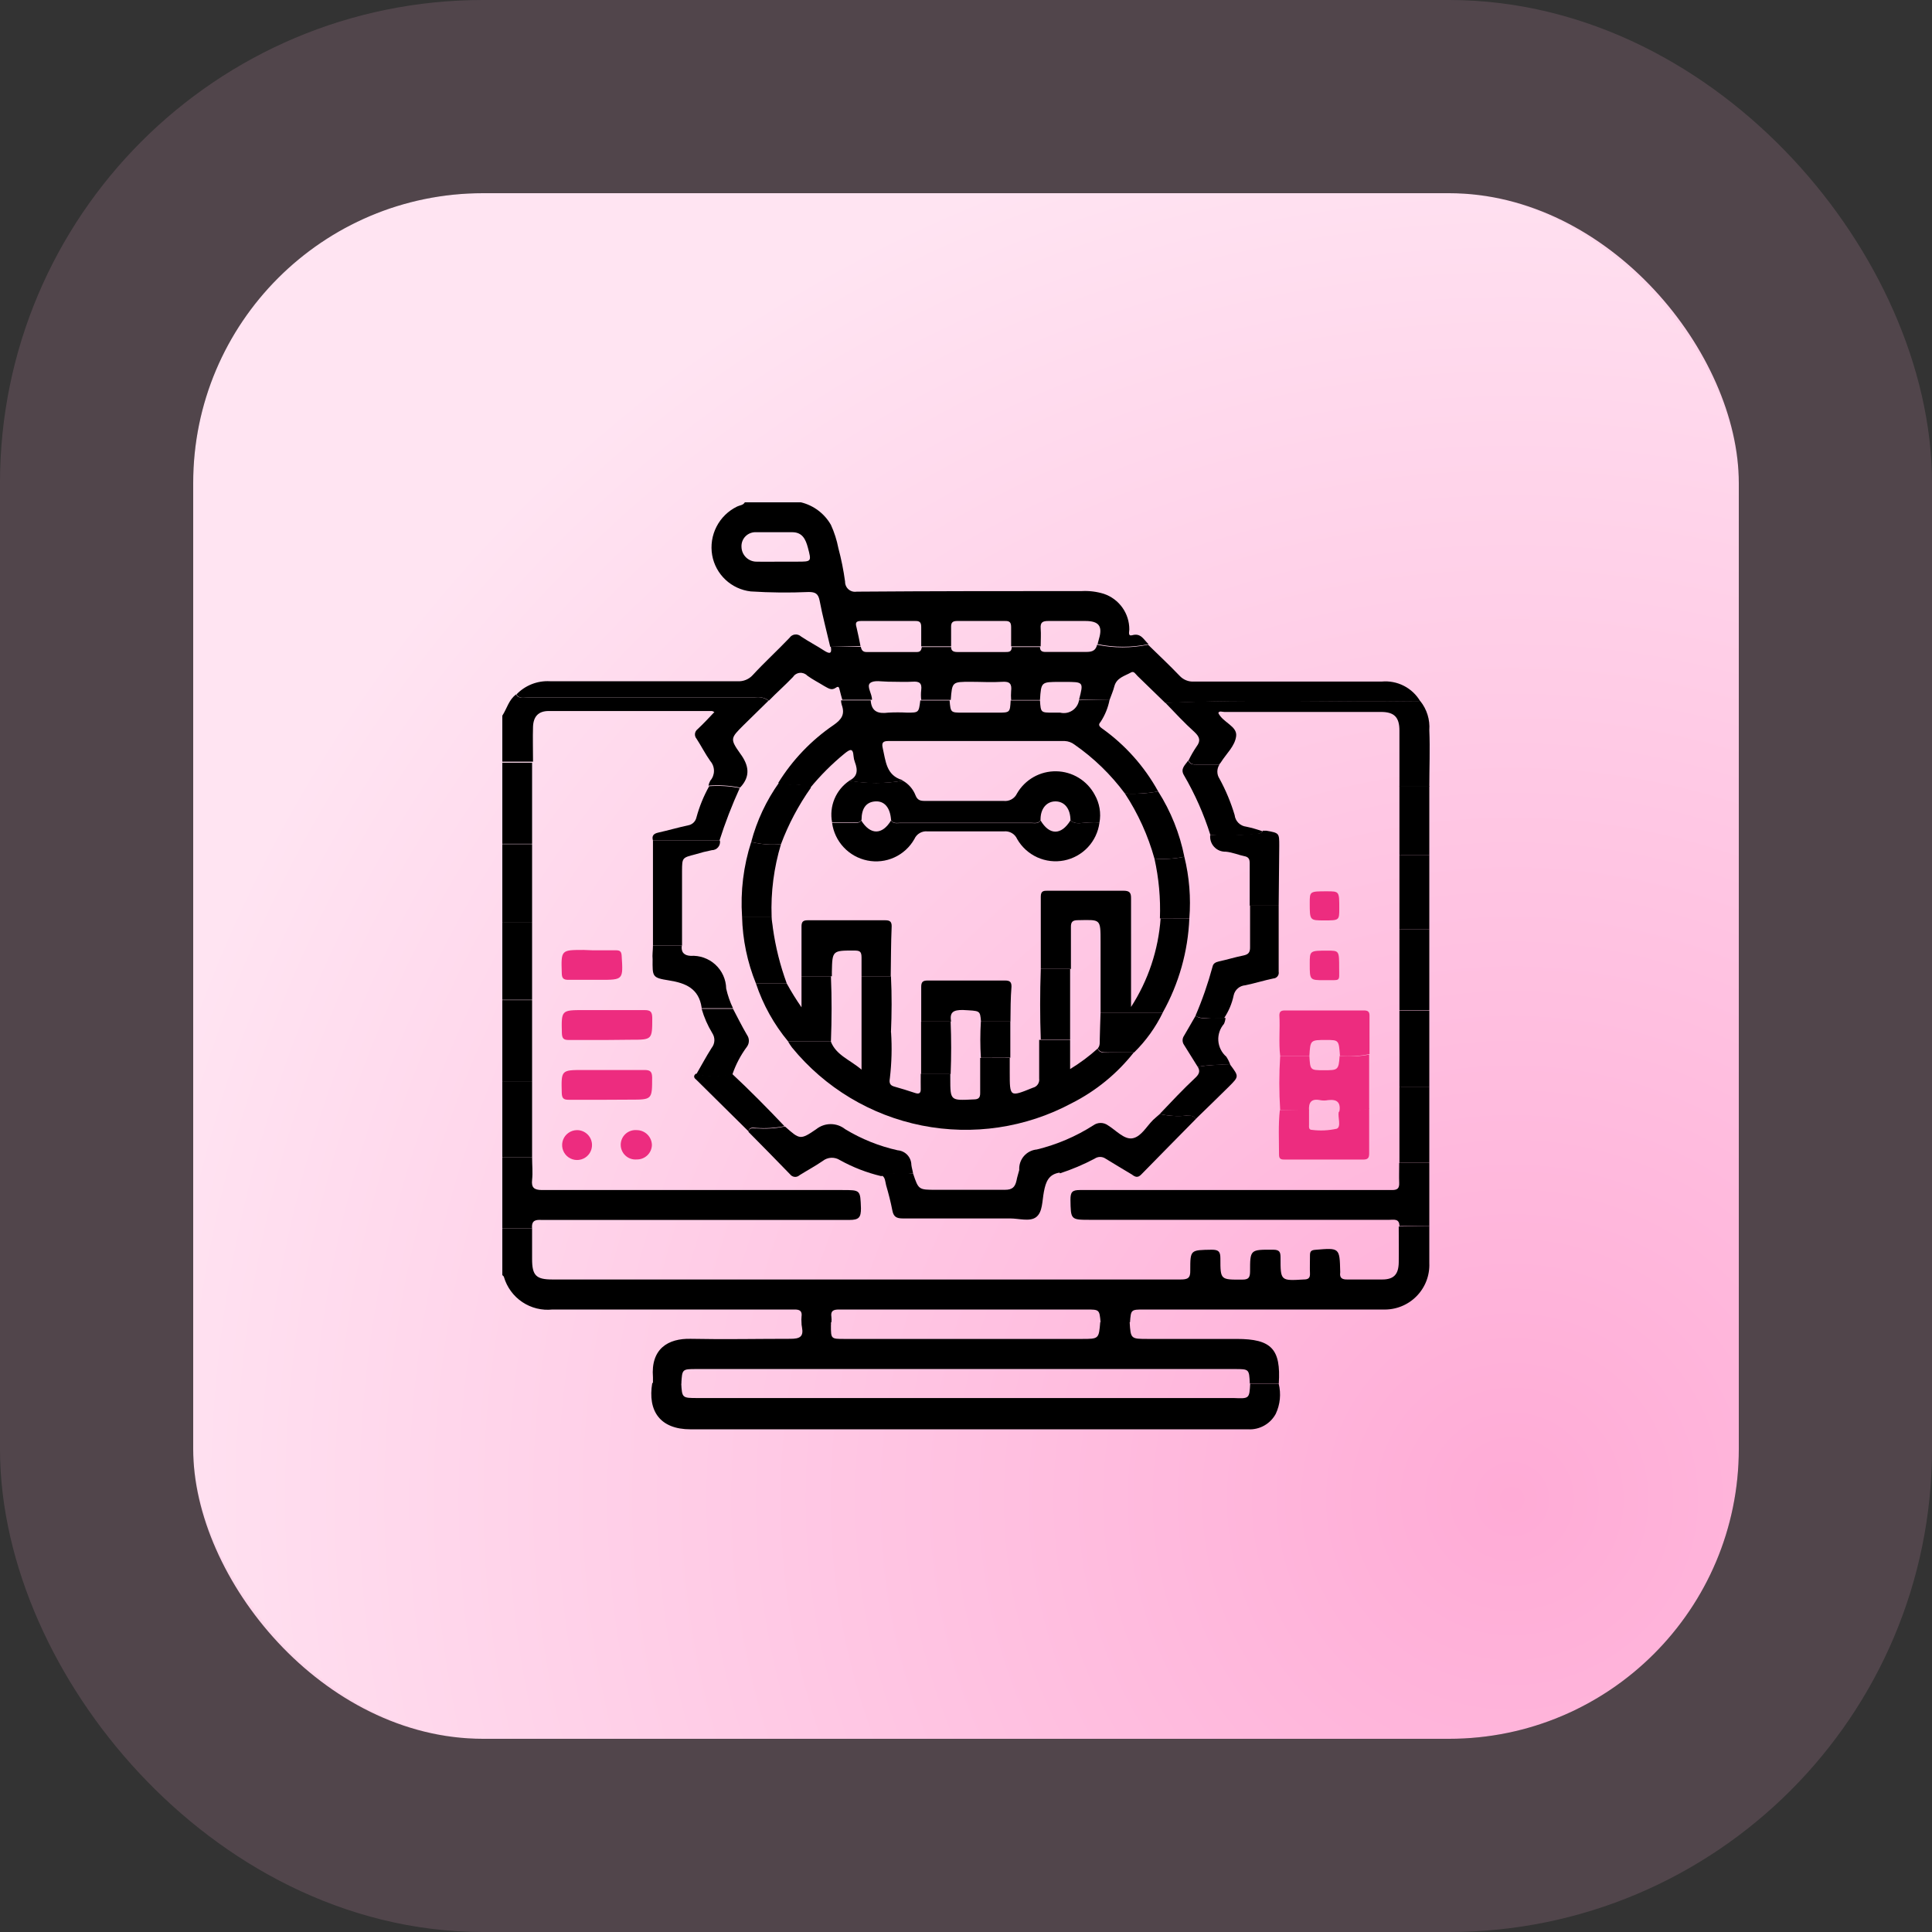 <svg width="100" height="100" viewBox="0 0 100 100" fill="none" xmlns="http://www.w3.org/2000/svg">
<rect x="0" y="0" width="100" height="100" fill="#333333" stroke="none"/>
<rect x="10" y="10" width="80" height="80" rx="15" fill="url(#paint0_radial_245_1686)"/>
<rect x="5" y="5" width="90" height="90" rx="20" stroke="#FFB0D8" stroke-opacity="0.15" stroke-width="10"/>
<path d="M73.981 63.461C73.981 64.103 73.981 64.745 73.981 65.381C73.994 65.699 73.941 66.017 73.825 66.314C73.709 66.61 73.532 66.88 73.307 67.105C73.082 67.331 72.812 67.507 72.515 67.623C72.218 67.739 71.901 67.792 71.582 67.78H59.227C58.537 67.78 58.537 67.78 58.489 68.439H56.966C56.906 67.78 56.906 67.78 56.216 67.78H47.694C46.272 67.78 44.851 67.78 43.429 67.78C43.135 67.78 42.985 67.846 43.033 68.164C43.045 68.257 43.045 68.352 43.033 68.445H41.486C41.477 68.352 41.477 68.257 41.486 68.164C41.534 67.846 41.39 67.774 41.096 67.78C39.489 67.78 37.887 67.78 36.298 67.78H28.597C28.048 67.839 27.495 67.703 27.036 67.396C26.577 67.089 26.24 66.63 26.084 66.1C26.084 66.064 26.03 66.034 26 65.998V63.581H27.541C27.541 64.109 27.541 64.643 27.541 65.171C27.541 66.022 27.751 66.226 28.591 66.226H61.104C61.476 66.226 61.62 66.16 61.608 65.752C61.608 64.685 61.608 64.703 62.724 64.685C63.078 64.685 63.167 64.787 63.167 65.135C63.167 66.25 63.167 66.238 64.307 66.232C64.625 66.232 64.697 66.124 64.703 65.831C64.703 64.667 64.703 64.679 65.903 64.685C66.244 64.685 66.28 64.823 66.28 65.099C66.28 66.298 66.28 66.298 67.48 66.226C67.714 66.226 67.816 66.154 67.804 65.909C67.792 65.663 67.804 65.309 67.804 64.973C67.804 64.775 67.864 64.709 68.068 64.691C69.339 64.583 69.339 64.577 69.369 65.819V65.861C69.327 66.16 69.477 66.232 69.747 66.226C70.347 66.226 70.947 66.226 71.546 66.226C72.146 66.226 72.386 65.957 72.398 65.357C72.41 64.757 72.398 64.109 72.398 63.485L73.981 63.461Z" fill="black"/>
<path d="M42.973 33.479C42.788 32.675 42.572 31.878 42.422 31.08C42.35 30.726 42.2 30.642 41.858 30.642C40.858 30.686 39.857 30.676 38.859 30.612C38.368 30.556 37.909 30.343 37.549 30.005C37.189 29.667 36.948 29.221 36.862 28.735C36.775 28.231 36.854 27.713 37.088 27.258C37.321 26.804 37.697 26.438 38.157 26.216C38.289 26.15 38.463 26.156 38.553 26H41.456C41.781 26.078 42.087 26.223 42.354 26.424C42.621 26.625 42.844 26.879 43.009 27.169C43.184 27.553 43.313 27.956 43.393 28.369C43.545 28.939 43.662 29.518 43.741 30.102C43.739 30.178 43.754 30.254 43.785 30.323C43.815 30.393 43.861 30.455 43.918 30.505C43.975 30.554 44.043 30.591 44.116 30.612C44.189 30.632 44.266 30.637 44.341 30.624C48.191 30.594 52.09 30.594 55.988 30.594C56.378 30.573 56.768 30.622 57.14 30.738C57.525 30.869 57.859 31.118 58.095 31.45C58.331 31.781 58.456 32.179 58.453 32.585C58.453 32.693 58.369 32.945 58.603 32.879C59.065 32.747 59.203 33.125 59.449 33.341C58.578 33.521 57.681 33.521 56.81 33.341L56.882 33.071C57.08 32.411 56.882 32.142 56.174 32.142C55.467 32.142 54.903 32.142 54.267 32.142C53.967 32.142 53.841 32.208 53.865 32.526C53.889 32.843 53.865 33.125 53.865 33.455H52.336C52.336 33.125 52.336 32.801 52.336 32.471C52.336 32.238 52.282 32.136 52.024 32.142C51.196 32.142 50.368 32.142 49.541 32.142C49.283 32.142 49.223 32.244 49.229 32.471C49.229 32.801 49.229 33.125 49.229 33.455H47.682C47.682 33.125 47.682 32.801 47.682 32.471C47.682 32.25 47.64 32.136 47.376 32.142C46.44 32.142 45.504 32.142 44.569 32.142C44.287 32.142 44.269 32.25 44.335 32.477C44.413 32.795 44.473 33.119 44.539 33.437L42.973 33.479ZM40.43 29.071H41.27C42.008 29.071 42.008 29.071 41.816 28.345C41.702 27.919 41.534 27.547 41.006 27.547C40.406 27.547 39.759 27.547 39.141 27.547C39.04 27.541 38.939 27.557 38.844 27.593C38.749 27.628 38.663 27.684 38.591 27.755C38.519 27.826 38.463 27.912 38.427 28.006C38.39 28.101 38.374 28.202 38.379 28.303C38.381 28.408 38.403 28.511 38.445 28.606C38.487 28.702 38.548 28.788 38.624 28.86C38.7 28.931 38.79 28.987 38.888 29.023C38.986 29.059 39.09 29.076 39.195 29.071C39.591 29.083 40.011 29.071 40.43 29.071Z" fill="black"/>
<path d="M27.541 63.581H26V59.905H27.541C27.541 60.295 27.583 60.684 27.541 61.074C27.499 61.464 27.637 61.596 28.057 61.596C33.239 61.596 38.421 61.596 43.603 61.596C44.551 61.596 44.527 61.596 44.563 62.544C44.563 63.012 44.461 63.144 43.963 63.144C38.655 63.144 33.347 63.144 28.039 63.144C27.757 63.132 27.499 63.138 27.541 63.581Z" fill="black"/>
<path d="M26 37.042C26.24 36.676 26.336 36.214 26.714 35.944C26.858 36.19 27.104 36.1 27.314 36.1C31.232 36.1 35.152 36.1 39.075 36.1C39.197 36.077 39.323 36.081 39.444 36.109C39.565 36.138 39.678 36.192 39.777 36.268L38.487 37.533C37.815 38.205 37.773 38.241 38.313 39.003C38.757 39.603 38.865 40.172 38.313 40.76H38.277C37.748 40.656 37.208 40.624 36.67 40.664C36.688 40.574 36.721 40.487 36.766 40.406C36.888 40.266 36.955 40.086 36.955 39.9C36.955 39.713 36.888 39.533 36.766 39.393C36.502 39.021 36.298 38.613 36.052 38.235C36.022 38.201 35.999 38.16 35.986 38.117C35.972 38.073 35.967 38.027 35.971 37.982C35.976 37.937 35.99 37.892 36.012 37.852C36.034 37.812 36.064 37.777 36.1 37.749C36.4 37.468 36.7 37.15 36.976 36.856C36.898 36.82 36.874 36.802 36.85 36.802H28.399C27.871 36.802 27.607 37.084 27.589 37.623C27.571 38.163 27.589 38.823 27.589 39.423H26V37.042Z" fill="black"/>
<path d="M26 39.477H27.541V43.675H26V39.477Z" fill="black"/>
<path d="M26 55.964V51.766H27.541V55.964H26Z" fill="black"/>
<path d="M27.541 51.748H26V47.724H27.541V51.748Z" fill="black"/>
<path d="M27.541 47.724H26V43.693H27.541V47.724Z" fill="black"/>
<path d="M26 55.964H27.541V59.905H26V55.964Z" fill="black"/>
<path d="M39.795 36.268C39.696 36.192 39.583 36.138 39.462 36.109C39.341 36.081 39.215 36.077 39.093 36.1C35.17 36.1 31.25 36.1 27.331 36.1C27.128 36.1 26.882 36.19 26.732 35.944C26.953 35.712 27.223 35.531 27.521 35.413C27.819 35.295 28.139 35.243 28.459 35.26C31.698 35.26 34.937 35.26 38.181 35.26C38.325 35.27 38.47 35.246 38.603 35.192C38.737 35.138 38.858 35.055 38.955 34.949C39.555 34.295 40.239 33.671 40.862 33.017C40.894 32.969 40.936 32.929 40.984 32.899C41.033 32.868 41.088 32.849 41.145 32.842C41.203 32.835 41.26 32.841 41.315 32.859C41.37 32.877 41.42 32.906 41.462 32.945C41.846 33.203 42.266 33.419 42.661 33.677C42.943 33.857 43.069 33.845 43.003 33.473H44.551C44.593 33.629 44.641 33.749 44.851 33.749C45.718 33.749 46.588 33.749 47.46 33.749C47.652 33.749 47.688 33.635 47.712 33.491H49.229C49.229 33.713 49.379 33.749 49.577 33.749C50.392 33.749 51.208 33.749 52.024 33.749C52.216 33.749 52.366 33.749 52.366 33.491H53.829C53.829 33.761 54.027 33.749 54.219 33.743C54.897 33.743 55.575 33.743 56.252 33.743C56.552 33.743 56.72 33.653 56.786 33.371C57.657 33.551 58.554 33.551 59.425 33.371C59.971 33.905 60.529 34.427 61.056 34.978C61.149 35.079 61.262 35.158 61.389 35.21C61.515 35.262 61.652 35.285 61.788 35.278H71.51C71.907 35.24 72.306 35.316 72.66 35.496C73.015 35.677 73.311 35.955 73.513 36.298C69.111 36.358 64.715 36.19 60.319 36.388L58.879 34.99C58.783 34.901 58.693 34.715 58.543 34.805C58.219 34.99 57.8 35.075 57.68 35.518C57.62 35.758 57.518 35.986 57.434 36.22H55.85C56.09 35.296 56.09 35.296 55.125 35.296H54.849C53.889 35.296 53.889 35.296 53.829 36.232H52.336C52.324 36.076 52.324 35.92 52.336 35.764C52.378 35.41 52.276 35.26 51.88 35.29C51.34 35.326 50.788 35.29 50.243 35.29C49.283 35.29 49.283 35.29 49.211 36.226H47.682C47.663 36.057 47.663 35.886 47.682 35.716C47.73 35.35 47.574 35.26 47.238 35.284C46.902 35.308 46.398 35.284 45.978 35.284C45.654 35.284 45.234 35.188 45.037 35.356C44.839 35.524 45.145 35.914 45.133 36.22H43.597C43.555 36.058 43.501 35.896 43.465 35.728C43.429 35.56 43.399 35.5 43.255 35.602C43.021 35.764 42.847 35.602 42.656 35.506C42.368 35.326 42.056 35.17 41.786 34.972C41.736 34.92 41.675 34.88 41.608 34.855C41.541 34.83 41.468 34.82 41.396 34.827C41.325 34.834 41.256 34.857 41.194 34.895C41.133 34.932 41.081 34.984 41.042 35.044C40.634 35.47 40.191 35.86 39.795 36.268Z" fill="black"/>
<path d="M41.486 68.433H43.009C43.015 68.493 43.015 68.554 43.009 68.613C43.009 69.303 43.009 69.303 43.711 69.303H55.988C56.876 69.303 56.876 69.303 56.948 68.433H58.471C58.525 69.303 58.525 69.303 59.425 69.303H64.013C65.812 69.303 66.304 69.825 66.19 71.612H64.691C64.655 70.862 64.655 70.862 63.905 70.862H36.052C35.308 70.862 35.308 70.862 35.266 71.612H33.797C33.797 71.504 33.797 71.396 33.797 71.288C33.677 69.813 34.577 69.267 35.758 69.297C37.474 69.333 39.195 69.297 40.91 69.297C41.39 69.297 41.606 69.195 41.51 68.697C41.491 68.611 41.483 68.522 41.486 68.433Z" fill="black"/>
<path d="M64.709 71.618H66.184C66.316 72.14 66.263 72.691 66.034 73.178C65.897 73.434 65.689 73.646 65.435 73.788C65.181 73.931 64.892 73.998 64.601 73.981H56.588C49.637 73.981 42.691 73.981 35.74 73.981C34.169 73.981 33.515 73.04 33.761 71.582H35.26C35.302 72.362 35.302 72.362 36.118 72.362H63.851C64.667 72.398 64.667 72.392 64.709 71.618Z" fill="black"/>
<path d="M73.981 63.462H72.434C72.434 63.06 72.146 63.138 71.906 63.138H56.456C55.407 63.138 55.425 63.138 55.407 62.088C55.407 61.698 55.502 61.596 55.892 61.596C60.559 61.596 65.231 61.596 69.897 61.596C70.617 61.596 71.33 61.596 72.05 61.596C72.338 61.596 72.434 61.506 72.422 61.218C72.41 60.931 72.422 60.535 72.422 60.193H73.981V63.462Z" fill="black"/>
<path d="M60.319 36.376C64.715 36.178 69.111 36.346 73.513 36.286C73.854 36.711 74.021 37.248 73.981 37.791C74.023 38.769 73.981 39.741 73.981 40.718H72.434C72.434 39.753 72.434 38.781 72.434 37.815C72.434 37.12 72.164 36.85 71.48 36.85H63.365C63.258 36.85 63.114 36.778 63.06 36.904C63.294 37.401 64.049 37.581 63.983 38.103C63.917 38.625 63.485 38.991 63.185 39.471C63.16 39.509 63.13 39.543 63.096 39.573H61.986C61.794 39.573 61.608 39.573 61.518 39.363C61.638 39.113 61.776 38.872 61.932 38.643C62.16 38.343 62.094 38.145 61.836 37.899C61.296 37.413 60.816 36.892 60.319 36.376Z" fill="black"/>
<path d="M73.981 48.095V52.294H72.434V48.095H73.981Z" fill="black"/>
<path d="M72.434 52.312H73.981V56.246H72.434V52.312Z" fill="black"/>
<path d="M72.434 56.246H73.981V60.187H72.434V56.246Z" fill="black"/>
<path d="M73.981 48.096H72.434V44.251H73.981V48.096Z" fill="black"/>
<path d="M73.981 44.251H72.434V40.694H73.981V44.251Z" fill="black"/>
<path d="M38.289 40.79C37.886 41.674 37.535 42.581 37.24 43.507H33.797C33.725 43.255 33.833 43.147 34.079 43.093C34.595 42.979 35.099 42.83 35.608 42.721C35.714 42.705 35.812 42.657 35.89 42.585C35.968 42.512 36.022 42.418 36.046 42.314C36.199 41.749 36.421 41.205 36.706 40.694C37.236 40.656 37.768 40.688 38.289 40.79Z" fill="black"/>
<path d="M57.434 36.208C57.356 36.621 57.197 37.014 56.966 37.366C56.87 37.474 56.84 37.563 57.038 37.701C58.241 38.556 59.235 39.671 59.947 40.964C59.379 41.069 58.801 41.105 58.225 41.072C57.499 40.092 56.618 39.237 55.617 38.541C55.47 38.428 55.292 38.363 55.107 38.355C52.06 38.355 49.015 38.355 45.972 38.355C45.672 38.355 45.636 38.475 45.69 38.721C45.846 39.387 45.864 40.13 46.704 40.376C46.704 40.376 46.704 40.376 46.704 40.412C45.791 40.571 44.858 40.571 43.945 40.412C44.395 40.203 44.407 39.861 44.251 39.453C44.212 39.351 44.188 39.244 44.179 39.135C44.149 38.685 43.975 38.799 43.723 38.997C43.065 39.535 42.462 40.138 41.924 40.796C41.816 40.574 41.612 40.64 41.432 40.622C41.046 40.669 40.654 40.636 40.28 40.526C41.015 39.337 41.992 38.315 43.147 37.528C43.561 37.24 43.747 36.976 43.567 36.478C43.545 36.404 43.533 36.327 43.531 36.25H45.067C45.109 36.85 45.468 36.952 45.978 36.886C46.304 36.868 46.63 36.868 46.956 36.886C47.556 36.886 47.556 36.886 47.634 36.256H49.151C49.205 36.886 49.205 36.886 49.835 36.886H51.634C52.276 36.886 52.276 36.886 52.312 36.256H53.829C53.871 36.886 53.871 36.886 54.501 36.886C54.627 36.886 54.753 36.886 54.873 36.886C54.979 36.912 55.09 36.916 55.198 36.898C55.307 36.879 55.41 36.838 55.502 36.778C55.593 36.718 55.672 36.639 55.732 36.547C55.792 36.456 55.832 36.352 55.85 36.244L57.434 36.208Z" fill="black"/>
<path d="M62.652 43.225C62.313 42.146 61.854 41.108 61.284 40.13C61.074 39.789 61.35 39.597 61.5 39.363C61.59 39.579 61.776 39.573 61.968 39.573H63.12C63.048 39.681 63.01 39.809 63.01 39.939C63.01 40.069 63.048 40.196 63.12 40.304C63.447 40.903 63.71 41.534 63.905 42.188C63.922 42.341 63.991 42.484 64.1 42.593C64.209 42.702 64.352 42.771 64.505 42.788C64.79 42.848 65.071 42.928 65.345 43.027C65.285 43.141 65.183 43.141 65.069 43.165C64.266 43.25 63.458 43.27 62.652 43.225Z" fill="black"/>
<path d="M47.262 60.744C47.544 61.584 47.544 61.584 48.461 61.584C49.661 61.584 50.824 61.584 52.012 61.584C52.39 61.584 52.534 61.452 52.612 61.116C52.648 60.918 52.714 60.727 52.768 60.517H54.495C54.639 60.517 54.825 60.457 54.873 60.691C54.273 60.768 54.129 61.176 54.033 61.68C53.937 62.184 53.967 62.724 53.643 62.988C53.319 63.252 52.744 63.066 52.282 63.066C50.428 63.066 48.575 63.066 46.722 63.066C46.392 63.066 46.248 62.97 46.188 62.652C46.104 62.214 45.99 61.776 45.864 61.344C45.816 61.158 45.828 60.93 45.618 60.822C46.158 60.702 46.714 60.676 47.262 60.744Z" fill="black"/>
<path d="M54.861 60.733C54.813 60.499 54.627 60.565 54.483 60.559H52.756C52.739 60.298 52.825 60.041 52.995 59.842C53.166 59.644 53.407 59.52 53.667 59.497C54.703 59.245 55.69 58.823 56.588 58.249C56.698 58.168 56.832 58.124 56.969 58.124C57.106 58.124 57.239 58.168 57.35 58.249C57.77 58.507 58.196 59.005 58.633 58.915C59.071 58.825 59.335 58.316 59.683 57.968C59.797 57.86 59.917 57.764 60.031 57.662C60.483 57.762 60.949 57.79 61.41 57.746C61.59 57.746 61.788 57.71 61.89 57.926C60.948 58.885 60.007 59.833 59.071 60.792C58.891 60.978 58.759 60.925 58.585 60.792C58.136 60.517 57.674 60.253 57.224 59.971C57.141 59.914 57.043 59.883 56.942 59.883C56.841 59.883 56.743 59.914 56.66 59.971C56.084 60.276 55.481 60.531 54.861 60.733Z" fill="black"/>
<path d="M47.262 60.745C46.706 60.692 46.146 60.736 45.606 60.876C44.862 60.698 44.146 60.42 43.477 60.049C43.343 59.962 43.184 59.919 43.024 59.926C42.863 59.934 42.709 59.991 42.584 60.091C42.2 60.355 41.786 60.577 41.384 60.828C41.35 60.86 41.31 60.883 41.267 60.898C41.224 60.913 41.178 60.919 41.132 60.915C41.086 60.911 41.042 60.897 41.002 60.875C40.961 60.853 40.926 60.823 40.898 60.786C40.184 60.043 39.459 59.317 38.739 58.585C38.787 58.327 38.991 58.417 39.147 58.405C39.633 58.438 40.12 58.408 40.598 58.315C40.598 58.315 40.598 58.315 40.64 58.315C41.39 58.981 41.42 59.017 42.248 58.447C42.46 58.277 42.725 58.184 42.997 58.184C43.27 58.184 43.534 58.277 43.747 58.447C44.587 58.957 45.505 59.326 46.464 59.539C46.655 59.554 46.834 59.64 46.965 59.779C47.095 59.919 47.169 60.103 47.172 60.295C47.19 60.445 47.238 60.583 47.262 60.745Z" fill="black"/>
<path d="M61.878 52.576C62.232 51.752 62.526 50.904 62.76 50.039C62.796 49.859 62.922 49.805 63.09 49.763C63.515 49.673 63.929 49.541 64.355 49.457C64.619 49.403 64.709 49.295 64.703 49.019C64.703 48.305 64.703 47.592 64.703 46.878H66.184C66.184 48.017 66.184 49.157 66.184 50.297C66.192 50.338 66.191 50.38 66.181 50.421C66.171 50.462 66.152 50.501 66.126 50.533C66.1 50.566 66.067 50.593 66.029 50.613C65.992 50.632 65.951 50.643 65.909 50.645C65.423 50.746 64.949 50.896 64.457 50.998C64.316 51.008 64.181 51.062 64.073 51.154C63.965 51.246 63.889 51.37 63.857 51.508C63.769 51.937 63.597 52.344 63.353 52.708C63.184 52.717 63.014 52.717 62.844 52.708C62.586 52.642 62.202 52.786 61.878 52.576Z" fill="black"/>
<path d="M66.262 57.464C66.202 56.529 66.202 55.592 66.262 54.657H67.774C67.816 55.395 67.816 55.395 68.529 55.395C69.243 55.395 69.291 55.395 69.339 54.657C69.85 54.705 70.365 54.681 70.868 54.585V57.398C70.365 57.497 69.851 57.527 69.339 57.488C69.381 57.056 69.207 56.888 68.739 56.942C68.603 56.969 68.462 56.969 68.326 56.942C67.864 56.852 67.726 57.068 67.756 57.488L66.262 57.464Z" fill="#ED2C7F"/>
<path d="M69.339 57.464C69.851 57.503 70.365 57.473 70.868 57.374C70.868 58.148 70.868 58.927 70.868 59.707C70.868 59.959 70.779 60.019 70.545 60.019C69.205 60.019 67.868 60.019 66.532 60.019C66.334 60.019 66.196 60.019 66.202 59.749C66.202 58.987 66.16 58.225 66.244 57.464H67.756C67.756 57.716 67.756 57.962 67.756 58.208C67.756 58.327 67.726 58.483 67.912 58.483C68.338 58.537 68.77 58.516 69.189 58.423C69.435 58.327 69.237 57.824 69.291 57.56C69.333 57.53 69.333 57.5 69.339 57.464Z" fill="#ED2C7F"/>
<path d="M67.774 54.657H66.262C66.178 53.955 66.262 53.253 66.22 52.552C66.22 52.336 66.334 52.3 66.52 52.3C67.876 52.3 69.237 52.3 70.593 52.3C70.815 52.3 70.892 52.372 70.886 52.594C70.886 53.253 70.886 53.907 70.886 54.561C70.384 54.665 69.869 54.697 69.357 54.657C69.297 53.829 69.297 53.829 68.637 53.829C67.822 53.829 67.822 53.829 67.774 54.657Z" fill="#ED2C7F"/>
<path d="M33.797 43.507H37.264C37.274 43.568 37.271 43.631 37.255 43.691C37.239 43.751 37.209 43.806 37.169 43.854C37.129 43.901 37.08 43.939 37.023 43.965C36.967 43.992 36.906 44.005 36.844 44.005C36.556 44.062 36.272 44.134 35.992 44.221C35.308 44.395 35.308 44.395 35.302 45.073C35.302 46.36 35.302 47.65 35.302 48.941H33.797V43.507Z" fill="black"/>
<path d="M33.797 48.941H35.29C35.242 49.289 35.41 49.457 35.746 49.475C35.979 49.46 36.213 49.493 36.433 49.571C36.653 49.649 36.855 49.77 37.027 49.928C37.199 50.086 37.337 50.277 37.434 50.49C37.53 50.703 37.582 50.933 37.587 51.166C37.666 51.519 37.784 51.861 37.941 52.186H36.316V52.15C36.172 51.172 35.5 50.884 34.625 50.746C33.749 50.608 33.773 50.554 33.779 49.649C33.755 49.433 33.797 49.187 33.797 48.941Z" fill="black"/>
<path d="M66.184 46.878H64.685C64.685 46.146 64.685 45.42 64.685 44.689C64.685 44.461 64.625 44.353 64.391 44.311C64.157 44.269 63.791 44.113 63.444 44.083C63.332 44.087 63.221 44.067 63.118 44.025C63.015 43.982 62.923 43.918 62.847 43.837C62.77 43.756 62.713 43.659 62.677 43.553C62.641 43.448 62.629 43.336 62.64 43.225C63.456 43.261 64.275 43.231 65.087 43.135C65.201 43.135 65.303 43.135 65.363 42.997H65.549C66.214 43.117 66.214 43.117 66.214 43.777L66.184 46.878Z" fill="black"/>
<path d="M31.398 56.924C30.744 56.924 30.084 56.924 29.431 56.924C29.173 56.924 29.089 56.852 29.077 56.582C29.047 55.383 29.035 55.383 30.21 55.383C31.254 55.383 32.304 55.383 33.347 55.383C33.641 55.383 33.749 55.449 33.755 55.766C33.755 56.918 33.755 56.918 32.615 56.918L31.398 56.924Z" fill="#ED2C7F"/>
<path d="M31.398 53.829C30.738 53.829 30.084 53.829 29.431 53.829C29.167 53.829 29.095 53.745 29.083 53.481C29.053 52.282 29.047 52.282 30.222 52.282C31.266 52.282 32.316 52.282 33.359 52.282C33.665 52.282 33.755 52.366 33.761 52.678C33.761 53.817 33.761 53.817 32.657 53.817L31.398 53.829Z" fill="#ED2C7F"/>
<path d="M36.316 52.216H37.941C38.181 52.672 38.409 53.133 38.667 53.571C38.729 53.659 38.762 53.764 38.762 53.871C38.762 53.978 38.729 54.083 38.667 54.171C38.342 54.607 38.087 55.09 37.911 55.605C37.298 55.764 36.654 55.764 36.04 55.605C36.304 55.149 36.55 54.687 36.832 54.243C36.919 54.136 36.969 54.003 36.976 53.865C36.982 53.727 36.944 53.59 36.868 53.475C36.629 53.082 36.444 52.658 36.316 52.216Z" fill="black"/>
<path d="M36.016 55.575C36.63 55.734 37.274 55.734 37.887 55.575C38.823 56.45 39.735 57.374 40.604 58.291C40.127 58.384 39.639 58.415 39.153 58.382C38.997 58.382 38.793 58.303 38.745 58.561L36.052 55.898C35.944 55.815 35.854 55.706 36.016 55.575Z" fill="black"/>
<path d="M61.884 57.926C61.782 57.71 61.584 57.758 61.404 57.746C60.943 57.79 60.477 57.762 60.025 57.662C60.624 57.032 61.224 56.39 61.884 55.772C62.064 55.599 62.136 55.437 61.992 55.215C62.551 55.123 63.118 55.091 63.683 55.119C64.127 55.718 64.133 55.718 63.617 56.234C63.102 56.75 62.46 57.362 61.884 57.926Z" fill="black"/>
<path d="M30.684 49.187C31.086 49.187 31.494 49.187 31.884 49.187C32.106 49.187 32.166 49.265 32.178 49.481C32.256 50.716 32.262 50.716 31.05 50.716C30.504 50.716 29.965 50.716 29.419 50.716C29.155 50.716 29.083 50.632 29.077 50.368C29.041 49.169 29.035 49.169 30.204 49.169L30.684 49.187Z" fill="#ED2C7F"/>
<path d="M63.683 55.119C63.118 55.091 62.551 55.123 61.992 55.215C61.758 54.837 61.524 54.459 61.284 54.081C61.236 54.013 61.211 53.931 61.211 53.847C61.211 53.764 61.236 53.682 61.284 53.613C61.488 53.271 61.68 52.923 61.884 52.576C62.208 52.81 62.574 52.642 62.922 52.684C63.092 52.693 63.262 52.693 63.431 52.684C63.425 52.792 63.399 52.898 63.353 52.995C63.249 53.115 63.17 53.253 63.12 53.403C63.069 53.553 63.049 53.711 63.06 53.869C63.072 54.027 63.114 54.181 63.185 54.322C63.255 54.464 63.354 54.59 63.473 54.693C63.56 54.826 63.63 54.969 63.683 55.119Z" fill="black"/>
<path d="M68.547 50.734C67.792 50.734 67.792 50.734 67.792 49.883C67.792 49.205 67.792 49.205 68.715 49.205C69.315 49.205 69.315 49.205 69.315 50.123C69.315 50.842 69.411 50.722 68.547 50.734Z" fill="#ED2C7F"/>
<path d="M68.535 47.64C67.792 47.64 67.792 47.64 67.792 46.734C67.792 46.134 67.792 46.134 68.685 46.134C69.321 46.134 69.321 46.134 69.321 47.016C69.321 47.64 69.321 47.64 68.535 47.64Z" fill="#ED2C7F"/>
<path d="M33.743 59.263C33.741 59.364 33.718 59.463 33.678 59.556C33.637 59.648 33.578 59.731 33.505 59.801C33.432 59.87 33.346 59.925 33.252 59.961C33.158 59.998 33.058 60.015 32.957 60.013C32.852 60.022 32.746 60.01 32.646 59.976C32.546 59.942 32.454 59.888 32.376 59.816C32.298 59.745 32.235 59.658 32.193 59.561C32.15 59.464 32.128 59.36 32.128 59.254C32.128 59.148 32.15 59.044 32.193 58.947C32.235 58.85 32.298 58.764 32.376 58.692C32.454 58.621 32.546 58.566 32.646 58.533C32.746 58.499 32.852 58.486 32.957 58.495C33.163 58.495 33.36 58.576 33.507 58.719C33.653 58.863 33.738 59.058 33.743 59.263Z" fill="#ED2C7F"/>
<path d="M29.851 58.495C30.054 58.49 30.251 58.566 30.399 58.705C30.547 58.844 30.634 59.036 30.642 59.239C30.648 59.392 30.608 59.544 30.528 59.675C30.447 59.806 30.33 59.909 30.19 59.973C30.05 60.036 29.895 60.057 29.743 60.032C29.592 60.007 29.451 59.938 29.339 59.833C29.227 59.728 29.149 59.592 29.115 59.442C29.081 59.292 29.092 59.136 29.146 58.993C29.201 58.849 29.297 58.725 29.423 58.637C29.548 58.548 29.697 58.499 29.851 58.495Z" fill="#ED2C7F"/>
<path d="M58.693 54.465C57.824 55.57 56.722 56.471 55.467 57.104C53.094 58.375 50.353 58.782 47.713 58.256C45.073 57.73 42.698 56.303 40.994 54.219C40.919 54.12 40.851 54.016 40.79 53.907H43.003C43.279 54.621 43.993 54.849 44.593 55.365V53.439H46.122C46.173 54.221 46.153 55.006 46.062 55.784C46.032 55.964 46.008 56.162 46.266 56.234C46.638 56.336 47.01 56.456 47.376 56.576C47.574 56.642 47.664 56.576 47.658 56.372C47.652 56.168 47.658 55.844 47.658 55.581H49.187C49.187 55.658 49.187 55.736 49.187 55.814C49.187 56.978 49.187 56.966 50.386 56.906C50.644 56.906 50.74 56.828 50.734 56.558C50.734 55.958 50.734 55.359 50.734 54.759H52.264C52.264 55.011 52.264 55.257 52.264 55.502C52.264 56.798 52.264 56.786 53.463 56.3C53.567 56.276 53.657 56.214 53.717 56.126C53.777 56.038 53.802 55.931 53.787 55.826C53.787 55.161 53.787 54.495 53.787 53.823H55.389V55.335C55.897 55.026 56.374 54.671 56.816 54.273C56.906 54.501 57.098 54.483 57.29 54.483L58.693 54.465Z" fill="black"/>
<path d="M61.56 47.538C61.49 49.244 61.019 50.91 60.187 52.402H56.966C56.966 51.202 56.966 49.967 56.966 48.749C56.966 47.532 56.966 47.61 55.802 47.628C55.514 47.628 55.425 47.712 55.431 47.999C55.431 48.713 55.431 49.433 55.431 50.153H53.871C53.871 48.899 53.871 47.652 53.871 46.404C53.871 46.086 54.051 46.104 54.267 46.104C55.562 46.104 56.858 46.104 58.154 46.104C58.465 46.104 58.549 46.206 58.543 46.506C58.543 47.958 58.543 49.409 58.543 50.86V52.12C59.432 50.744 59.958 49.166 60.073 47.532L61.56 47.538Z" fill="black"/>
<path d="M43.009 53.907H40.796C40.059 53.02 39.493 52.003 39.129 50.908H40.724C40.956 51.331 41.211 51.742 41.486 52.138V50.531H43.009C43.057 51.658 43.051 52.786 43.009 53.907Z" fill="black"/>
<path d="M38.409 47.442C38.32 46.136 38.481 44.825 38.883 43.579C39.387 43.704 39.908 43.742 40.424 43.693C40.057 44.907 39.892 46.174 39.939 47.442H38.409Z" fill="black"/>
<path d="M58.225 41.072C58.801 41.105 59.379 41.069 59.947 40.964C60.604 41.998 61.063 43.145 61.302 44.347C60.793 44.45 60.273 44.483 59.755 44.443C59.422 43.247 58.907 42.11 58.225 41.072Z" fill="black"/>
<path d="M38.409 47.442H39.939C39.939 47.64 39.987 47.837 40.005 48.041C40.142 49.02 40.383 49.981 40.724 50.908H39.129C38.681 49.806 38.438 48.631 38.409 47.442Z" fill="black"/>
<path d="M56.966 52.408H60.187C59.815 53.175 59.314 53.873 58.705 54.471H57.296C57.104 54.471 56.912 54.471 56.822 54.261C56.948 54.123 56.918 53.949 56.924 53.781C56.936 53.325 56.948 52.864 56.966 52.408Z" fill="black"/>
<path d="M40.424 43.693C39.908 43.742 39.387 43.704 38.883 43.579C39.175 42.475 39.665 41.432 40.328 40.502C40.702 40.612 41.094 40.645 41.48 40.598C41.66 40.598 41.864 40.55 41.972 40.772C41.333 41.675 40.812 42.657 40.424 43.693Z" fill="black"/>
<path d="M59.755 44.443C60.273 44.483 60.793 44.45 61.302 44.347C61.559 45.39 61.646 46.467 61.56 47.538H60.037C60.076 46.498 59.981 45.458 59.755 44.443Z" fill="black"/>
<path d="M46.728 40.406C47.03 40.576 47.263 40.845 47.388 41.168C47.49 41.426 47.646 41.456 47.88 41.456C49.235 41.456 50.59 41.456 51.946 41.456C52.088 41.473 52.232 41.444 52.357 41.374C52.482 41.304 52.582 41.196 52.642 41.066C52.847 40.712 53.144 40.42 53.501 40.218C53.857 40.017 54.261 39.915 54.67 39.922C55.08 39.928 55.48 40.044 55.83 40.257C56.179 40.469 56.466 40.772 56.66 41.132C56.913 41.573 57.001 42.09 56.906 42.59C56.724 42.602 56.542 42.602 56.36 42.59C56.042 42.548 55.694 42.721 55.407 42.464C55.407 41.864 55.107 41.486 54.639 41.48C54.171 41.474 53.841 41.864 53.859 42.452C53.745 42.638 53.559 42.59 53.397 42.59H46.578C46.416 42.59 46.23 42.638 46.122 42.452C46.08 41.804 45.78 41.45 45.306 41.48C44.833 41.51 44.593 41.84 44.593 42.44C44.491 42.602 44.329 42.566 44.179 42.566H43.069C42.99 42.157 43.033 41.734 43.193 41.35C43.353 40.966 43.623 40.638 43.969 40.406C44.882 40.565 45.815 40.565 46.728 40.406Z" fill="black"/>
<path d="M55.389 50.159V53.811H53.871C53.827 52.612 53.827 51.394 53.871 50.159H55.389Z" fill="black"/>
<path d="M44.593 53.439V50.531H46.116C46.164 51.502 46.158 52.468 46.116 53.439H44.593Z" fill="black"/>
<path d="M49.205 52.876C49.241 53.779 49.241 54.685 49.205 55.593H47.676C47.676 54.687 47.676 53.793 47.676 52.876H49.205Z" fill="black"/>
<path d="M50.77 54.753C50.731 54.128 50.731 53.501 50.77 52.876H52.294V54.747L50.77 54.753Z" fill="black"/>
<path d="M46.104 50.53H44.593C44.593 50.206 44.593 49.883 44.593 49.559C44.593 49.235 44.491 49.205 44.221 49.199C43.081 49.199 43.081 49.199 43.057 50.303C43.057 50.38 43.057 50.458 43.057 50.53H41.486C41.486 49.673 41.486 48.815 41.486 47.957C41.486 47.718 41.558 47.633 41.804 47.633C43.147 47.633 44.491 47.633 45.828 47.633C46.074 47.633 46.158 47.718 46.152 47.957C46.116 48.815 46.116 49.673 46.104 50.53Z" fill="black"/>
<path d="M43.069 42.59H44.161C44.311 42.59 44.473 42.626 44.575 42.464C45.049 43.231 45.666 43.225 46.122 42.464C46.23 42.65 46.416 42.602 46.578 42.602H53.397C53.559 42.602 53.745 42.65 53.859 42.464C54.315 43.237 54.927 43.243 55.407 42.464C55.694 42.721 56.042 42.548 56.36 42.59C56.542 42.602 56.724 42.602 56.906 42.59C56.843 43.065 56.633 43.508 56.305 43.857C55.977 44.206 55.548 44.444 55.078 44.537C54.608 44.629 54.121 44.572 53.685 44.374C53.249 44.175 52.886 43.845 52.648 43.429C52.591 43.298 52.493 43.188 52.368 43.117C52.244 43.046 52.1 43.016 51.958 43.033C50.646 43.033 49.333 43.033 48.017 43.033C47.875 43.016 47.731 43.046 47.607 43.117C47.483 43.188 47.385 43.298 47.328 43.429C47.091 43.848 46.728 44.181 46.291 44.38C45.853 44.58 45.364 44.635 44.893 44.539C44.424 44.444 43.996 44.206 43.669 43.856C43.342 43.507 43.132 43.064 43.069 42.59Z" fill="black"/>
<path d="M52.3 52.876H50.776C50.728 52.276 50.728 52.33 49.829 52.276C49.367 52.276 49.139 52.372 49.229 52.876H47.682C47.682 52.276 47.682 51.676 47.682 51.076C47.682 50.83 47.766 50.752 48.005 50.752C49.349 50.752 50.686 50.752 52.03 50.752C52.27 50.752 52.36 50.83 52.354 51.076C52.306 51.658 52.306 52.264 52.3 52.876Z" fill="black"/>
<defs>
<radialGradient id="paint0_radial_245_1686" cx="0" cy="0" r="1" gradientUnits="userSpaceOnUse" gradientTransform="translate(78.25 78) rotate(-112.56) scale(73.635)">
<stop stop-color="#FFABD6"/>
<stop offset="1" stop-color="#FFE4F2"/>
</radialGradient>
</defs>
</svg>
